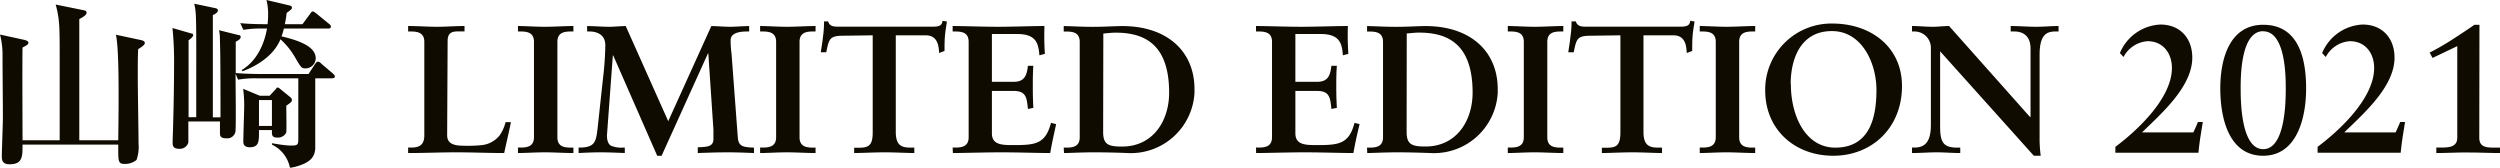 <svg xmlns="http://www.w3.org/2000/svg" viewBox="0 0 424.74 28.5"><defs><style>.cls-1{fill:#100b00;}</style></defs><g id="レイヤー_2" data-name="レイヤー 2"><g id="_1" data-name="1"><path id="パス_1758" data-name="パス 1758" class="cls-1" d="M24.6,7.3c0-.31-.31-.4-.68-.5l-4.23-.9c.46,1.92.46,8,.46,10.48,0,2,0,2.57-.06,7.45H13.47c0-2.9,0-17.3,0-20.58.68-.37,1.24-.71,1.24-1.08s-.31-.4-.68-.47L9.46.77c.68,2.54.68,3.71.68,9.4,0,2.69,0,11.74,0,13.66H3.83c0-2.23-.06-13.29,0-15.76.68-.34,1-.53,1-.8s-.34-.4-.71-.5L0,5.87A13.57,13.57,0,0,1,.43,9.46c0,3,.06,7.41.06,10.6,0,.92-.18,5.44-.18,6.46,0,.55,0,1.39,1.33,1.39,2.19,0,2.19-1.3,2.19-3.34H20.09c0,2.84-.07,3.28,1.11,3.28a3.09,3.09,0,0,0,2-.68,6.79,6.79,0,0,0,.34-2.79c0-1.54-.13-9.14-.13-10.87,0-2.88,0-4.24.07-5.16C24.38,7.79,24.6,7.55,24.6,7.3ZM56.21,4.55c0-.13,0-.28-.31-.5L53.74,2.29c-.25-.18-.4-.34-.59-.34s-.28.13-.46.4l-1.3,1.76h-3A17.67,17.67,0,0,0,48.7,2.2c.8-.59.9-.68.9-.9S49.44,1,49.2.93L45.27,0a9.4,9.4,0,0,1,.28,2.53,13.82,13.82,0,0,1-.09,1.58c-.84,0-2.85,0-4.64-.18l.53,1.14a17.7,17.7,0,0,1,3.33-.22h.68c-.46,2.72-1.79,5.56-4.3,7.05l.13.21c3.24-1.2,5.53-3.15,6.46-5.44a12.77,12.77,0,0,1,2.47,3.06c1,1.7,1.08,1.89,1.79,1.89a1.74,1.74,0,0,0,1.73-1.7c0-1.79-2.19-2.9-5.81-3.74a10.18,10.18,0,0,0,.4-1.33h7.48C55.93,4.86,56.21,4.83,56.21,4.55ZM56.89,13c0-.18-.12-.3-.31-.49l-2-1.7a.87.87,0,0,0-.55-.34c-.19,0-.37.22-.5.4l-1.11,1.7H44.38c-.34,0-2.48,0-4.33-.16,0-.74,0-5.22,0-5.31.43-.25.84-.46.84-.8s-.28-.34-.47-.37l-3.21-.8a6.65,6.65,0,0,1,.15,1.54c.06,2,.1,3.09.1,13.26h-1.3V2.57c.49-.25.86-.46.86-.8,0-.16-.12-.31-.37-.37L33,.63a10.48,10.48,0,0,1,.28,2.16c.09,2.41.06,3.86.06,17.12h-1.3V6.84c.31-.22.78-.59.78-.87s-.22-.25-.4-.31l-3.12-.9a55.1,55.1,0,0,1,.27,6.55c0,2.94-.06,6.58-.15,9.61,0,.47-.09,2.75-.09,3.25s0,1.11,1.11,1.11A1.49,1.49,0,0,0,32,24.2c0-.16,0-3,0-3.56h5.37c0,.53,0,1.33,0,1.86s0,1,1.11,1a1.41,1.41,0,0,0,1.54-1.26,1.28,1.28,0,0,0,0-.19c.09-1.12,0-8,0-9.52l.43,1a17.75,17.75,0,0,1,3.34-.22h6.89V23.68c0,.86-.1,1.05-1.15,1.05s-2.23-.21-3.33-.4v.24a5.55,5.55,0,0,1,3.06,3.93,6.09,6.09,0,0,0,1-.19c2.71-.74,3.18-1.82,3.3-3,0-.24,0-10.16,0-12h2.78C56.62,13.29,56.89,13.26,56.89,13ZM49.6,17a.69.69,0,0,0-.28-.49l-1.67-1.36c-.22-.19-.34-.28-.49-.28s-.19.15-.34.31l-1,1.08h-1.7l-2.81-1.17a22,22,0,0,1,.18,2.81c0,.86-.15,5.13-.15,6.12,0,.31,0,1,1.14,1C44.1,25,44,23.83,44,22.1h2.2c0,.68-.1,1.27.86,1.27a1.56,1.56,0,0,0,1.58-.87c.06-.21,0-4,0-4.54C49.35,17.46,49.6,17.28,49.6,17Zm-3.4,4.39H44V17H46.2ZM76.05,7c0-1.64.93-1.67,2.1-1.67h.77V4.42c-1.57,0-3.12.13-4.7.13S71,4.42,69.34,4.42v.93h.43c1.11,0,2.32.16,2.32,1.76V23c0,1.91-1.2,2.07-2.32,2.07h-.43V26c2.72,0,5.44-.12,8.16-.12s5.44.12,8.16.12c.37-1.76.8-3.49,1.14-5.25h-.9a7,7,0,0,1-1,2.23,4.48,4.48,0,0,1-3,1.67,23.16,23.16,0,0,1-4.08.06c-1-.13-1.85-.5-1.85-1.73ZM88,26c1.2,0,3-.12,4.54-.12s3.4.12,4.88.12v-.92h-.43c-1.11,0-2.29-.16-2.29-1.76V7.11c0-1.6,1.18-1.76,2.29-1.76h.43V4.42c-1.45,0-3.3.13-4.85.13S89.15,4.42,88,4.42v.93h.43c1.11,0,2.29.16,2.29,1.76v16.2c0,1.6-1.18,1.76-2.29,1.76H88ZM106.31,4.43c-.93,0-1.86.12-2.79.12-1.26,0-2.5-.12-3.77-.12v.92h.4c1.36,0,2.69.59,2.69,2.32a52.13,52.13,0,0,1-.37,5.44l-.93,8.59c-.27,2.23-.37,3.28-2.81,3.37H98.3V26c1.2-.06,2.44-.12,3.65-.12,1.39,0,2.81.06,4.2.12v-.92h-.38a4.44,4.44,0,0,1-2-.34c-.4-.28-.65-.78-.65-1.76l1-13.57h.06l7.48,17.06h.74l7.88-17.4h.06l.87,13c0,.8,0,1.14,0,1.51,0,1.36-1,1.36-2.66,1.45V26c1.7-.06,3.4-.12,5.1-.12,1.48,0,3,.06,4.45.12v-.92c-1.85-.07-2.63-.19-2.75-1.73L124.29,9.18a17.63,17.63,0,0,1-.16-2.41c.06-1.36,2-1.42,2.87-1.42h.28V4.43c-1.08,0-2.19.12-3.27.12s-2.23-.12-3.16-.12l-7.32,16.16ZM129.14,26c1.2,0,3-.12,4.54-.12s3.4.12,4.88.12v-.92h-.43c-1.11,0-2.29-.16-2.29-1.76V7.11c0-1.6,1.18-1.76,2.29-1.76h.43V4.42c-1.45,0-3.3.13-4.85.13s-3.37-.13-4.57-.13v.93h.43c1.11,0,2.29.16,2.29,1.76v16.2c0,1.6-1.18,1.76-2.29,1.76h-.43ZM148.27,6v16.5c0,2.44-.87,2.6-2.57,2.6h-.58V26c1.2,0,3.36-.12,5.22-.12,1.67,0,3.83.12,5,.12v-.92h-.58c-1.49,0-2.57-.28-2.57-2.66V6h5.07c2.07,0,2.23,1.82,2.29,3l.92-.34c0-.84,0-1.67.07-2.5s.21-1.67.34-2.5l-.75-.13c-.06.93-.83,1-1.66,1H142.55c-.83,0-1.61,0-1.85-.9H140a17.79,17.79,0,0,1-.18,2.63c-.09.9-.25,1.76-.37,2.62h.93c.46-2.25.55-2.81,2.87-2.81Zm13.62,20c1.76,0,5.44-.12,8.22-.12s6.34.12,8.32.12c.27-1.63.65-3.27,1-4.91l-.87-.22c-.93,3.53-2.56,3.78-6.27,3.78-2,0-3.77,0-3.77-2v-7.2h3.71c2.13,0,2.22,1.2,2.41,3.06l.92-.19c-.06-1.17-.09-2.35-.09-3.52s0-2.41.09-3.62h-.92c-.19,1.67-.59,2.72-2.44,2.72h-3.68V5.78h4.3c3.24,0,3.61,1.61,3.77,3.62l.93-.25a46.78,46.78,0,0,1-.07-4.73c-2.1,0-5.31.13-7.91.13s-5.81-.13-7.69-.13v.93h.43c1.11,0,2.29.15,2.29,1.76v16.2c0,1.6-1.18,1.76-2.29,1.76h-.43Zm25.56-20.3c.68-.06,1.39-.15,2.1-.15,4.94,0,9.08,2,9.08,10.2,0,4.76-2.71,9.15-8,9.15-2.22,0-3.21-.28-3.21-2.45ZM180.77,26c.8,0,3-.12,5.1-.12s4.27.06,5.63.12a10.84,10.84,0,0,0,11.44-10.23c0-.2,0-.41,0-.61,0-6.46-4.66-10.73-12.27-10.73-1.33,0-3,.13-5,.13s-4-.13-4.95-.13v.93h.44c1.11,0,2.28.16,2.28,1.76v16.2c0,1.6-1.17,1.76-2.28,1.76h-.44Zm32.64,0c1.76,0,5.44-.12,8.22-.12s6.33.12,8.31.12c.28-1.63.65-3.27,1.05-4.91l-.86-.22c-.93,3.53-2.57,3.78-6.28,3.78-2,0-3.77,0-3.77-2v-7.2h3.71c2.13,0,2.22,1.2,2.41,3.06l.93-.19c-.07-1.17-.1-2.35-.1-3.52s0-2.41.1-3.62h-.93c-.19,1.67-.59,2.72-2.44,2.72h-3.68V5.78h4.3c3.25,0,3.62,1.61,3.77,3.62l.93-.25A46.76,46.76,0,0,1,229,4.42c-2.1,0-5.32.13-7.91.13s-5.81-.13-7.7-.13v.93h.43c1.12,0,2.29.15,2.29,1.76v16.2c0,1.6-1.17,1.76-2.29,1.76h-.43ZM239,5.69c.68-.06,1.39-.15,2.1-.15,4.95,0,9.09,2,9.09,10.2,0,4.76-2.72,9.15-8,9.15-2.22,0-3.21-.28-3.21-2.45ZM232.29,26c.8,0,3-.12,5.1-.12s4.26.07,5.62.12a10.85,10.85,0,0,0,11.45-10.23c0-.2,0-.41,0-.61,0-6.46-4.66-10.73-12.26-10.73-1.33,0-3,.13-5,.13s-4-.13-4.94-.13v.93h.43c1.11,0,2.28.16,2.28,1.76v16.2c0,1.6-1.17,1.76-2.28,1.76h-.44Zm23.88,0c1.21,0,3-.12,4.55-.12s3.4.12,4.88.12v-.92h-.43c-1.12,0-2.29-.16-2.29-1.76V7.11c0-1.6,1.17-1.76,2.29-1.76h.43V4.42c-1.45,0-3.31.13-4.85.13s-3.37-.13-4.58-.13v.93h.44c1.11,0,2.28.16,2.28,1.76v16.2c0,1.6-1.17,1.76-2.28,1.76h-.44ZM275.3,6v16.5c0,2.44-.86,2.6-2.56,2.6h-.59V26c1.21,0,3.37-.12,5.22-.12,1.67,0,3.83.12,5,.12v-.92h-.59c-1.48,0-2.56-.28-2.56-2.66V6h5.07c2.07,0,2.22,1.82,2.28,3l.93-.34c0-.84,0-1.67.06-2.5s.22-1.67.34-2.5l-.74-.13c-.06.93-.83,1-1.67,1H269.59c-.84,0-1.61,0-1.86-.9H267a17.8,17.8,0,0,1-.19,2.63c-.09.9-.24,1.76-.37,2.62h.93c.46-2.25.56-2.81,2.87-2.81Zm13.48,20c1.2,0,3-.12,4.54-.12s3.4.12,4.88.12v-.92h-.43c-1.11,0-2.29-.16-2.29-1.76V7.11c0-1.6,1.17-1.76,2.29-1.76h.43V4.42c-1.45,0-3.31.13-4.85.13s-3.37-.13-4.57-.13v.93h.43c1.11,0,2.29.16,2.29,1.76v16.2c0,1.6-1.18,1.76-2.29,1.76h-.43ZM299.9,15.36c0,6.65,5,11.1,11.56,11.1s11.68-4.73,11.68-11.84C323.14,8,317.89,4,311.3,4A11.24,11.24,0,0,0,299.9,15Zm4.33-1.08c0-4.14,1.6-9,7-9,5.13,0,7.57,5.47,7.57,10s-1.05,9.8-7,9.8c-5,0-7.54-5.29-7.54-10.82Zm26.91-9.86c-.93,0-1.82.13-2.75.13-1.17,0-2.38-.13-3.55-.13v.93h.4a2.77,2.77,0,0,1,2.81,2.73V21.14c0,2.47-.65,3.93-2.78,3.93h-.43V26c1.39,0,2.81-.12,4.2-.12s2.65.12,4,.12v-.92h-.52c-2.38,0-2.9-.93-2.9-3.62V8.72l15.92,17.74h1.17a21.78,21.78,0,0,1-.19-3.12V9.28c0-3.68,1.46-3.93,2.75-3.93h.47V4.42c-1.27,0-2.54.13-3.8.13-1.45,0-2.88-.13-4.33-.13v.93h.68c.93,0,2.69.37,2.69,2.9V19.84l-.06.07Zm29.64,5.26A5,5,0,0,1,364.86,7c2.71,0,4.14,2.13,4.14,4.54,0,5.13-5.81,10.57-9.61,13.41v1h14.12c.15-1.76.46-3.49.74-5.22h-.83c-.25.62-.53,1.24-.78,1.76h-8.71c3.18-3.12,8.53-7.72,8.53-12.7,0-3.33-2.1-5.62-5.41-5.62a7.84,7.84,0,0,0-6.89,4.85Zm23.73-4.36c3.83,0,3.83,7.82,3.83,9.7s0,10.32-3.83,10.32S380.68,16.9,380.68,15s0-9.7,3.83-9.7Zm0-1.11c-5.63,0-7.29,5.62-7.29,10.81s1.51,11.44,7.29,11.44c5.59,0,7.29-6.15,7.29-11.44s-1.38-10.81-7.29-10.81Zm10.63,5.47A5,5,0,0,1,399.22,7c2.72,0,4.14,2.13,4.14,4.54,0,5.13-5.81,10.57-9.61,13.41v1h14.12c.16-1.76.46-3.49.74-5.22h-.83c-.25.62-.53,1.24-.77,1.76h-8.72c3.18-3.12,8.53-7.72,8.53-12.69,0-3.34-2.1-5.63-5.41-5.63a7.83,7.83,0,0,0-6.89,4.85Zm26.11-5.47h-.86c-.8.58-2.14,1.45-3.56,2.38S414,8.32,412.78,8.94l.5.9c1.39-.65,2.93-1.4,4.2-2V23.4c0,1.64-1.52,1.67-2.88,1.67h-.68V26c1.89,0,3.74-.12,5.63-.09,1.73,0,3.46.09,5.19.09v-.92H424c-1.49,0-2.78,0-2.78-1.7Z"/></g></g></svg>
